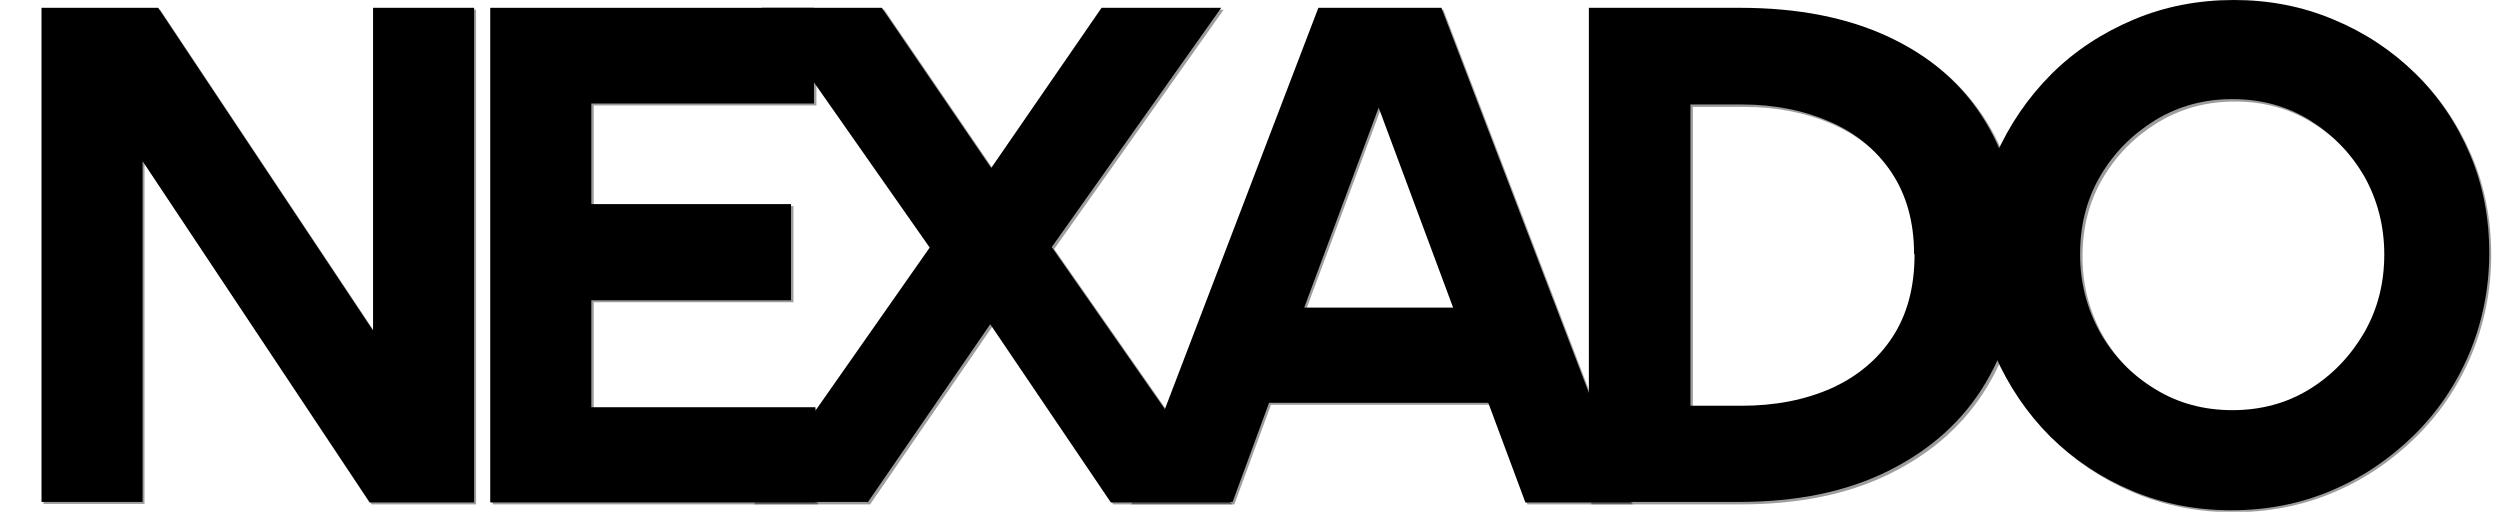 <svg viewBox="0 0 512 104.8" version="1.1" xmlns="http://www.w3.org/2000/svg" id="Calque_1">
  
  <defs>
    <style>
      .st0 {
        fill: #070a0e;
        fill-opacity: .4;
      }
    </style>
  </defs>
  <g id="d3bd4d331a">
    <path d="M29.6,33.4v69.8H8.9V2h23.9l44,66.1V2h20.7v101.3h-21.4L29.6,33.4Z" class="st0"></path>
    <path d="M100.9,2h66.3v19.6h-45.6v20.6h40.9v19.7h-40.9v21.9h45.9v19.5h-66.6V2Z" class="st0"></path>
    <path d="M178.1,103.3h-23.7l36.5-52.1L156.5,2h24.6l22.4,32.8L226.1,2h24.5l-34.7,49,36.5,52.3h-24.4l-24.7-36.5-25.1,36.5Z" class="st0"></path>
    <path d="M252.8,103.3h-21.1L270.4,2h25.2l38.8,101.3h-21.6l-7.6-20.4h-44.9l-7.5,20.4ZM282.8,22.3l-15.3,41.1h30.5l-15.3-41.1Z" class="st0"></path>
    <path d="M414,52.5c0,10-2.3,18.8-6.9,26.5-4.6,7.7-11.2,13.6-19.8,17.9-8.6,4.3-18.8,6.4-30.8,6.4h-30.6V2h31c11.8,0,22,2,30.5,6,8.5,4,15.1,9.7,19.7,17.3,4.6,7.5,6.9,16.6,6.9,27.2ZM392.5,52.5c0-6.6-1.6-12.2-4.7-16.8-3.1-4.6-7.3-8-12.6-10.3-5.3-2.3-11.3-3.5-17.9-3.5h-10.6v61.7h10.4c7,0,13.1-1.2,18.5-3.6,5.3-2.4,9.5-5.9,12.5-10.5,3-4.6,4.5-10.2,4.5-16.9Z" class="st0"></path>
    <path d="M405,52.7c0-7.2,1.4-14,4.1-20.4,2.8-6.3,6.6-11.9,11.4-16.7,4.8-4.8,10.5-8.5,16.9-11.2,6.4-2.7,13.3-4,20.5-4s14,1.3,20.4,4c6.3,2.6,11.9,6.3,16.7,11,4.8,4.7,8.5,10.2,11.2,16.5,2.7,6.3,4,13.1,4,20.3s-1.4,14.2-4.1,20.6c-2.7,6.4-6.5,12-11.4,16.8-4.9,4.8-10.5,8.6-16.9,11.3-6.4,2.7-13.2,4-20.4,4s-14-1.3-20.4-4-11.9-6.4-16.7-11.1c-4.8-4.8-8.5-10.3-11.3-16.6-2.7-6.3-4.1-13.1-4.1-20.4ZM426.5,52.6c0,5.8,1.4,11.1,4.1,16,2.8,4.9,6.5,8.7,11.3,11.6,4.7,2.9,10,4.3,15.8,4.3s11.1-1.4,15.8-4.3c4.7-2.9,8.4-6.8,11.2-11.6,2.8-4.9,4.1-10.2,4.1-16s-1.4-11.2-4.1-16c-2.8-4.8-6.5-8.6-11.2-11.5-4.7-2.9-10-4.3-15.8-4.3s-11,1.4-15.8,4.3c-4.7,2.9-8.5,6.7-11.3,11.5-2.8,4.8-4.1,10.1-4.1,16Z" class="st0"></path>
    <path d="M29.2,33v69.8H8.5V1.6h23.9l44,66.1V1.6h20.7v101.3h-21.4L29.2,33Z"></path>
    <path d="M100.4,1.6h66.3v19.6h-45.6v20.6h40.9v19.7h-40.9v21.9h45.9v19.5h-66.6V1.6Z"></path>
    <path d="M177.6,102.8h-23.7l36.5-52.1L156,1.6h24.6l22.4,32.8L225.6,1.6h24.5l-34.7,49,36.5,52.3h-24.4l-24.7-36.5-25.1,36.5Z"></path>
    <path d="M252.4,102.8h-21.1L270,1.6h25.2l38.8,101.3h-21.6l-7.6-20.4h-44.9l-7.5,20.4ZM282.4,21.9l-15.3,41.1h30.5l-15.3-41.1Z"></path>
    <path d="M413.5,52c0,10-2.3,18.8-6.9,26.5-4.6,7.7-11.2,13.6-19.8,17.9-8.6,4.3-18.8,6.4-30.8,6.4h-30.6V1.6h31c11.8,0,22,2,30.5,6,8.5,4,15.1,9.7,19.7,17.3,4.6,7.5,6.9,16.6,6.9,27.2ZM392,52c0-6.6-1.6-12.2-4.7-16.8-3.1-4.6-7.3-8-12.6-10.3-5.3-2.3-11.3-3.5-17.9-3.5h-10.6v61.7h10.4c7,0,13.1-1.2,18.5-3.6,5.3-2.4,9.5-5.9,12.5-10.5,3-4.6,4.5-10.2,4.5-16.9Z"></path>
    <path d="M404.6,52.3c0-7.2,1.4-14,4.1-20.4,2.8-6.3,6.6-11.9,11.4-16.7,4.8-4.8,10.5-8.5,16.9-11.2,6.4-2.7,13.3-4,20.5-4s14,1.3,20.4,4c6.3,2.6,11.9,6.3,16.7,11,4.8,4.7,8.5,10.2,11.2,16.5,2.7,6.3,4,13.1,4,20.3s-1.4,14.2-4.1,20.6c-2.7,6.4-6.5,12-11.4,16.8-4.9,4.8-10.5,8.6-16.9,11.3-6.4,2.7-13.2,4-20.4,4s-14-1.3-20.4-4-11.9-6.4-16.7-11.1c-4.8-4.8-8.5-10.3-11.3-16.6-2.7-6.3-4.1-13.1-4.1-20.4ZM426,52.1c0,5.8,1.4,11.1,4.1,16,2.8,4.9,6.5,8.7,11.3,11.6,4.7,2.9,10,4.3,15.8,4.3s11.1-1.4,15.8-4.3c4.7-2.9,8.4-6.8,11.2-11.6,2.8-4.9,4.1-10.2,4.1-16s-1.4-11.2-4.1-16c-2.8-4.8-6.5-8.6-11.2-11.5-4.7-2.9-10-4.3-15.8-4.3s-11,1.4-15.8,4.3c-4.7,2.9-8.5,6.7-11.3,11.5-2.8,4.8-4.1,10.1-4.1,16Z"></path>
  </g>
</svg>